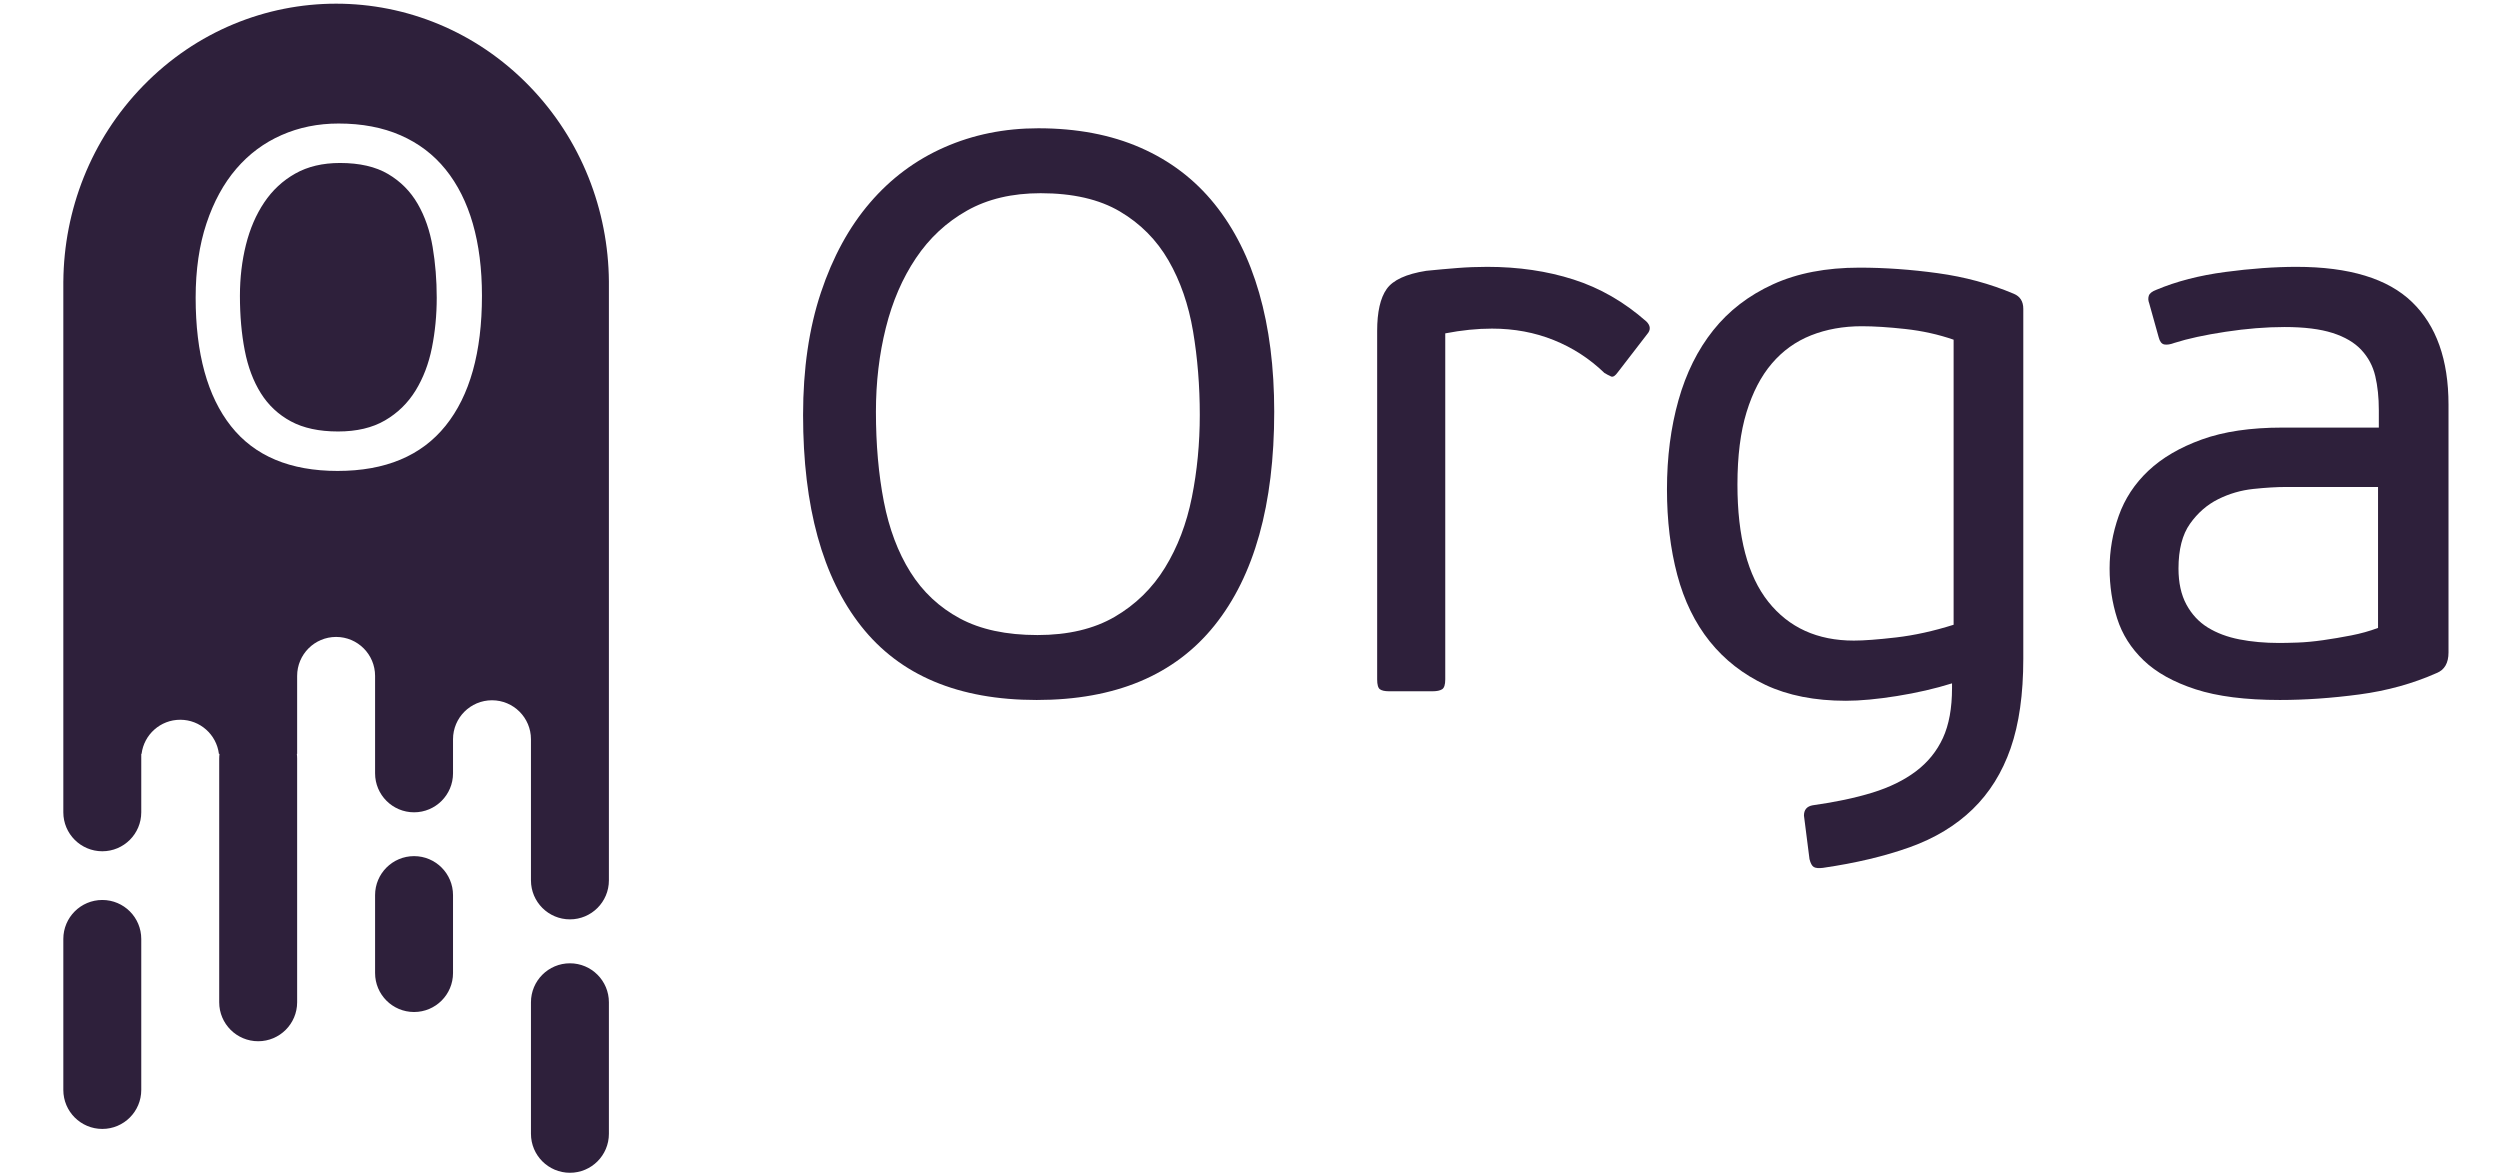 <?xml version="1.0" encoding="UTF-8" standalone="no"?>
<!DOCTYPE svg PUBLIC "-//W3C//DTD SVG 1.1//EN" "http://www.w3.org/Graphics/SVG/1.1/DTD/svg11.dtd">
<svg xmlns:xl="http://www.w3.org/1999/xlink" xmlns:dc="http://purl.org/dc/elements/1.1/" version="1.1" xmlns="http://www.w3.org/2000/svg" viewBox="62.298 -94.961 110.503 52" width="110.503" height="52">
  <defs/>
  <g id="ORGA_1" stroke="none" stroke-dasharray="none" stroke-opacity="1" fill="none" fill-opacity="1">
    <title>ORGA</title>
    <g id="ORGA_1_Layer_4">
      <title>Layer 4</title>
      <g id="Group_673">
        <g id="Group_636">
          <g id="Graphic_638"/>
          <g id="Graphic_637">
            <path d="M 65.097 -46.784 C 65.097 -45.832 65.868 -45.061 66.82 -45.061 C 67.771 -45.061 68.542 -45.832 68.542 -46.784 L 68.542 -53.458 C 68.542 -54.41 67.771 -55.181 66.82 -55.181 C 65.868 -55.181 65.097 -54.41 65.097 -53.458 Z M 78.877 -51.951 C 78.877 -51 79.648 -50.229 80.6 -50.229 C 81.551 -50.229 82.322 -51 82.322 -51.951 L 82.322 -55.396 C 82.322 -56.347 81.551 -57.119 80.6 -57.119 C 79.648 -57.119 78.877 -56.347 78.877 -55.396 Z M 85.767 -44.846 C 85.767 -43.894 86.538 -43.123 87.49 -43.123 C 88.441 -43.123 89.212 -43.894 89.212 -44.846 L 89.212 -50.659 C 89.212 -51.61 88.441 -52.382 87.49 -52.382 C 86.538 -52.382 85.767 -51.61 85.767 -50.659 Z M 82.322 -61.64 L 82.322 -62.286 C 82.322 -63.237 83.093 -64.008 84.045 -64.008 C 84.996 -64.008 85.767 -63.237 85.767 -62.286 L 85.767 -61.64 L 85.767 -61.64 L 85.767 -56.047 C 85.767 -55.096 86.538 -54.324 87.49 -54.324 C 88.441 -54.324 89.212 -55.096 89.212 -56.047 L 89.212 -62.722 C 89.212 -62.722 89.212 -62.723 89.212 -62.723 L 89.212 -82.413 C 89.212 -82.416 89.212 -82.419 89.212 -82.423 L 89.212 -82.525 L 89.212 -82.525 C 89.185 -85.658 88.008 -88.782 85.681 -91.172 C 80.972 -96.007 73.338 -96.007 68.629 -91.172 C 66.301 -88.782 65.124 -85.658 65.098 -82.525 L 65.097 -82.525 L 65.097 -82.453 C 65.097 -82.429 65.097 -82.406 65.097 -82.382 L 65.097 -61.64 L 65.097 -59.056 C 65.097 -58.105 65.868 -57.334 66.82 -57.334 C 67.771 -57.334 68.542 -58.105 68.542 -59.056 L 68.542 -61.64 L 68.556 -61.64 C 68.662 -62.49 69.386 -63.147 70.265 -63.147 C 71.143 -63.147 71.868 -62.49 71.974 -61.64 L 72.001 -61.64 C 71.992 -61.57 71.987 -61.498 71.987 -61.425 L 71.987 -50.659 C 71.987 -49.708 72.758 -48.937 73.71 -48.937 C 74.661 -48.937 75.432 -49.708 75.432 -50.659 L 75.432 -61.425 C 75.432 -61.498 75.428 -61.57 75.419 -61.64 L 75.432 -61.64 L 75.432 -65.085 C 75.432 -66.036 76.203 -66.808 77.155 -66.808 C 78.106 -66.808 78.877 -66.036 78.877 -65.085 L 78.877 -61.64 L 78.877 -60.779 C 78.877 -59.828 79.648 -59.056 80.6 -59.056 C 81.551 -59.056 82.322 -59.828 82.322 -60.779 Z M 83.601 -81.887 L 83.601 -81.887 C 83.601 -79.391 83.066 -77.477 81.995 -76.144 C 80.924 -74.812 79.333 -74.145 77.22 -74.145 C 75.122 -74.145 73.552 -74.804 72.509 -76.123 C 71.467 -77.442 70.946 -79.335 70.946 -81.802 C 70.946 -83.035 71.106 -84.131 71.425 -85.088 C 71.744 -86.045 72.183 -86.849 72.743 -87.502 C 73.303 -88.154 73.97 -88.65 74.743 -88.99 C 75.515 -89.331 76.355 -89.501 77.263 -89.501 C 78.298 -89.501 79.212 -89.327 80.006 -88.98 C 80.8 -88.632 81.463 -88.129 81.995 -87.47 C 82.527 -86.81 82.927 -86.013 83.197 -85.077 C 83.466 -84.141 83.601 -83.078 83.601 -81.887 Z M 81.602 -81.802 C 81.602 -82.582 81.541 -83.329 81.421 -84.045 C 81.3 -84.761 81.081 -85.396 80.761 -85.949 C 80.442 -86.502 80.006 -86.941 79.454 -87.268 C 78.901 -87.594 78.192 -87.757 77.327 -87.757 C 76.561 -87.757 75.902 -87.601 75.349 -87.289 C 74.796 -86.977 74.338 -86.552 73.977 -86.013 C 73.615 -85.474 73.346 -84.85 73.169 -84.141 C 72.992 -83.432 72.903 -82.681 72.903 -81.887 C 72.903 -81.008 72.974 -80.203 73.116 -79.473 C 73.257 -78.743 73.495 -78.112 73.828 -77.58 C 74.161 -77.048 74.604 -76.634 75.157 -76.336 C 75.71 -76.038 76.405 -75.889 77.242 -75.889 C 78.064 -75.889 78.755 -76.052 79.315 -76.378 C 79.875 -76.704 80.325 -77.144 80.666 -77.697 C 81.006 -78.25 81.247 -78.881 81.389 -79.59 C 81.531 -80.299 81.602 -81.036 81.602 -81.802 Z" fill="#2e203b"/>
          </g>
        </g>
        <g id="Group_668">
          <title>Orga</title>
          <g id="Graphic_672">
            <path d="M 118.62 -76.761 C 118.62 -72.655 117.739 -69.505 115.978 -67.311 C 114.216 -65.118 111.597 -64.021 108.12 -64.021 C 104.667 -64.021 102.083 -65.106 100.368 -67.276 C 98.653 -69.446 97.795 -72.561 97.795 -76.621 C 97.795 -78.651 98.058 -80.454 98.583 -82.029 C 99.108 -83.604 99.831 -84.928 100.753 -86.001 C 101.674 -87.075 102.771 -87.891 104.043 -88.451 C 105.314 -89.011 106.697 -89.291 108.19 -89.291 C 109.894 -89.291 111.399 -89.006 112.705 -88.434 C 114.012 -87.862 115.103 -87.034 115.978 -85.949 C 116.853 -84.864 117.512 -83.551 117.955 -82.011 C 118.399 -80.471 118.62 -78.721 118.62 -76.761 Z M 115.33 -76.621 C 115.33 -77.905 115.231 -79.135 115.033 -80.314 C 114.834 -81.492 114.473 -82.536 113.948 -83.446 C 113.423 -84.356 112.705 -85.08 111.795 -85.616 C 110.885 -86.153 109.719 -86.421 108.295 -86.421 C 107.035 -86.421 105.95 -86.165 105.04 -85.651 C 104.13 -85.138 103.378 -84.438 102.783 -83.551 C 102.188 -82.665 101.744 -81.638 101.453 -80.471 C 101.161 -79.305 101.015 -78.068 101.015 -76.761 C 101.015 -75.315 101.132 -73.991 101.365 -72.789 C 101.599 -71.587 101.989 -70.549 102.538 -69.674 C 103.086 -68.799 103.815 -68.116 104.725 -67.626 C 105.635 -67.136 106.779 -66.891 108.155 -66.891 C 109.509 -66.891 110.646 -67.16 111.568 -67.696 C 112.489 -68.233 113.23 -68.956 113.79 -69.866 C 114.35 -70.776 114.747 -71.815 114.98 -72.981 C 115.214 -74.148 115.33 -75.361 115.33 -76.621 Z" fill="#2e203b"/>
          </g>
          <g id="Graphic_671">
            <path d="M 133.81 -78.511 C 133.694 -78.348 133.594 -78.284 133.513 -78.319 C 133.431 -78.354 133.332 -78.406 133.215 -78.476 C 132.562 -79.106 131.815 -79.591 130.975 -79.929 C 130.135 -80.267 129.225 -80.436 128.245 -80.436 C 127.592 -80.436 126.904 -80.366 126.18 -80.226 L 126.18 -64.931 C 126.18 -64.698 126.134 -64.552 126.04 -64.494 C 125.947 -64.436 125.807 -64.406 125.62 -64.406 L 123.695 -64.406 C 123.509 -64.406 123.374 -64.436 123.293 -64.494 C 123.211 -64.552 123.17 -64.698 123.17 -64.931 L 123.17 -80.331 C 123.17 -81.171 123.31 -81.79 123.59 -82.186 C 123.87 -82.583 124.454 -82.851 125.34 -82.991 C 125.807 -83.038 126.262 -83.079 126.705 -83.114 C 127.149 -83.149 127.592 -83.166 128.035 -83.166 C 129.412 -83.166 130.684 -82.98 131.85 -82.606 C 133.017 -82.233 134.09 -81.615 135.07 -80.751 C 135.257 -80.565 135.269 -80.378 135.105 -80.191 Z" fill="#2e203b"/>
          </g>
          <g id="Graphic_670">
            <path d="M 148.65 -79.946 C 147.974 -80.18 147.262 -80.337 146.515 -80.419 C 145.769 -80.501 145.127 -80.541 144.59 -80.541 C 143.774 -80.541 143.027 -80.407 142.35 -80.139 C 141.674 -79.871 141.096 -79.456 140.618 -78.896 C 140.139 -78.336 139.766 -77.619 139.498 -76.744 C 139.229 -75.869 139.095 -74.801 139.095 -73.541 C 139.095 -71.231 139.55 -69.505 140.46 -68.361 C 141.37 -67.218 142.63 -66.646 144.24 -66.646 C 144.684 -66.646 145.308 -66.693 146.113 -66.786 C 146.918 -66.88 147.764 -67.066 148.65 -67.346 Z M 144.485 -83.131 C 145.605 -83.131 146.76 -83.05 147.95 -82.886 C 149.14 -82.723 150.26 -82.42 151.31 -81.976 C 151.59 -81.86 151.73 -81.638 151.73 -81.311 L 151.73 -65.841 C 151.73 -64.278 151.544 -62.96 151.17 -61.886 C 150.797 -60.813 150.237 -59.915 149.49 -59.191 C 148.744 -58.468 147.816 -57.908 146.708 -57.511 C 145.599 -57.115 144.322 -56.811 142.875 -56.601 C 142.689 -56.578 142.554 -56.59 142.473 -56.636 C 142.391 -56.683 142.327 -56.8 142.28 -56.986 L 142.035 -58.911 C 142.035 -59.168 142.164 -59.32 142.42 -59.366 C 143.424 -59.506 144.304 -59.693 145.063 -59.926 C 145.821 -60.16 146.463 -60.475 146.988 -60.871 C 147.513 -61.268 147.909 -61.758 148.178 -62.341 C 148.446 -62.925 148.58 -63.66 148.58 -64.546 L 148.58 -64.756 C 147.834 -64.523 147.023 -64.336 146.148 -64.196 C 145.273 -64.056 144.52 -63.986 143.89 -63.986 C 142.514 -63.986 141.329 -64.22 140.338 -64.686 C 139.346 -65.153 138.524 -65.795 137.87 -66.611 C 137.217 -67.428 136.739 -68.408 136.435 -69.551 C 136.132 -70.695 135.98 -71.955 135.98 -73.331 C 135.98 -74.755 136.149 -76.067 136.488 -77.269 C 136.826 -78.471 137.339 -79.503 138.028 -80.366 C 138.716 -81.23 139.597 -81.906 140.67 -82.396 C 141.744 -82.886 143.015 -83.131 144.485 -83.131 Z" fill="#2e203b"/>
          </g>
          <g id="Graphic_669">
            <path d="M 170.525 -66.121 C 170.525 -65.655 170.35 -65.351 170 -65.211 C 168.95 -64.745 167.813 -64.43 166.588 -64.266 C 165.363 -64.103 164.19 -64.021 163.07 -64.021 C 161.554 -64.021 160.311 -64.179 159.343 -64.494 C 158.374 -64.809 157.61 -65.235 157.05 -65.771 C 156.49 -66.308 156.099 -66.926 155.878 -67.626 C 155.656 -68.326 155.545 -69.061 155.545 -69.831 C 155.545 -70.625 155.679 -71.4 155.948 -72.159 C 156.216 -72.917 156.654 -73.582 157.26 -74.154 C 157.867 -74.726 158.654 -75.186 159.623 -75.536 C 160.591 -75.886 161.775 -76.061 163.175 -76.061 L 167.445 -76.061 L 167.445 -76.831 C 167.445 -77.391 167.393 -77.893 167.288 -78.336 C 167.183 -78.78 166.979 -79.165 166.675 -79.491 C 166.372 -79.818 165.946 -80.069 165.398 -80.244 C 164.849 -80.419 164.144 -80.506 163.28 -80.506 C 162.464 -80.506 161.594 -80.436 160.673 -80.296 C 159.751 -80.156 158.999 -79.993 158.415 -79.806 C 158.229 -79.736 158.077 -79.713 157.96 -79.736 C 157.844 -79.76 157.762 -79.865 157.715 -80.051 L 157.295 -81.556 C 157.249 -81.673 157.243 -81.784 157.278 -81.889 C 157.313 -81.994 157.424 -82.081 157.61 -82.151 C 158.497 -82.525 159.512 -82.787 160.655 -82.939 C 161.799 -83.091 162.849 -83.166 163.805 -83.166 C 166.139 -83.166 167.842 -82.647 168.915 -81.609 C 169.989 -80.57 170.525 -79.06 170.525 -77.076 Z M 167.41 -73.436 L 163.35 -73.436 C 162.93 -73.436 162.446 -73.407 161.898 -73.349 C 161.349 -73.291 160.83 -73.139 160.34 -72.894 C 159.85 -72.649 159.436 -72.287 159.098 -71.809 C 158.759 -71.331 158.59 -70.671 158.59 -69.831 C 158.59 -69.201 158.707 -68.671 158.94 -68.239 C 159.174 -67.807 159.489 -67.469 159.885 -67.224 C 160.282 -66.979 160.749 -66.804 161.285 -66.699 C 161.822 -66.594 162.405 -66.541 163.035 -66.541 C 163.245 -66.541 163.519 -66.547 163.858 -66.559 C 164.196 -66.571 164.569 -66.606 164.978 -66.664 C 165.386 -66.722 165.8 -66.792 166.22 -66.874 C 166.64 -66.956 167.037 -67.066 167.41 -67.206 Z" fill="#2e203b"/>
          </g>
        </g>
      </g>
    </g>
  </g>
</svg>
